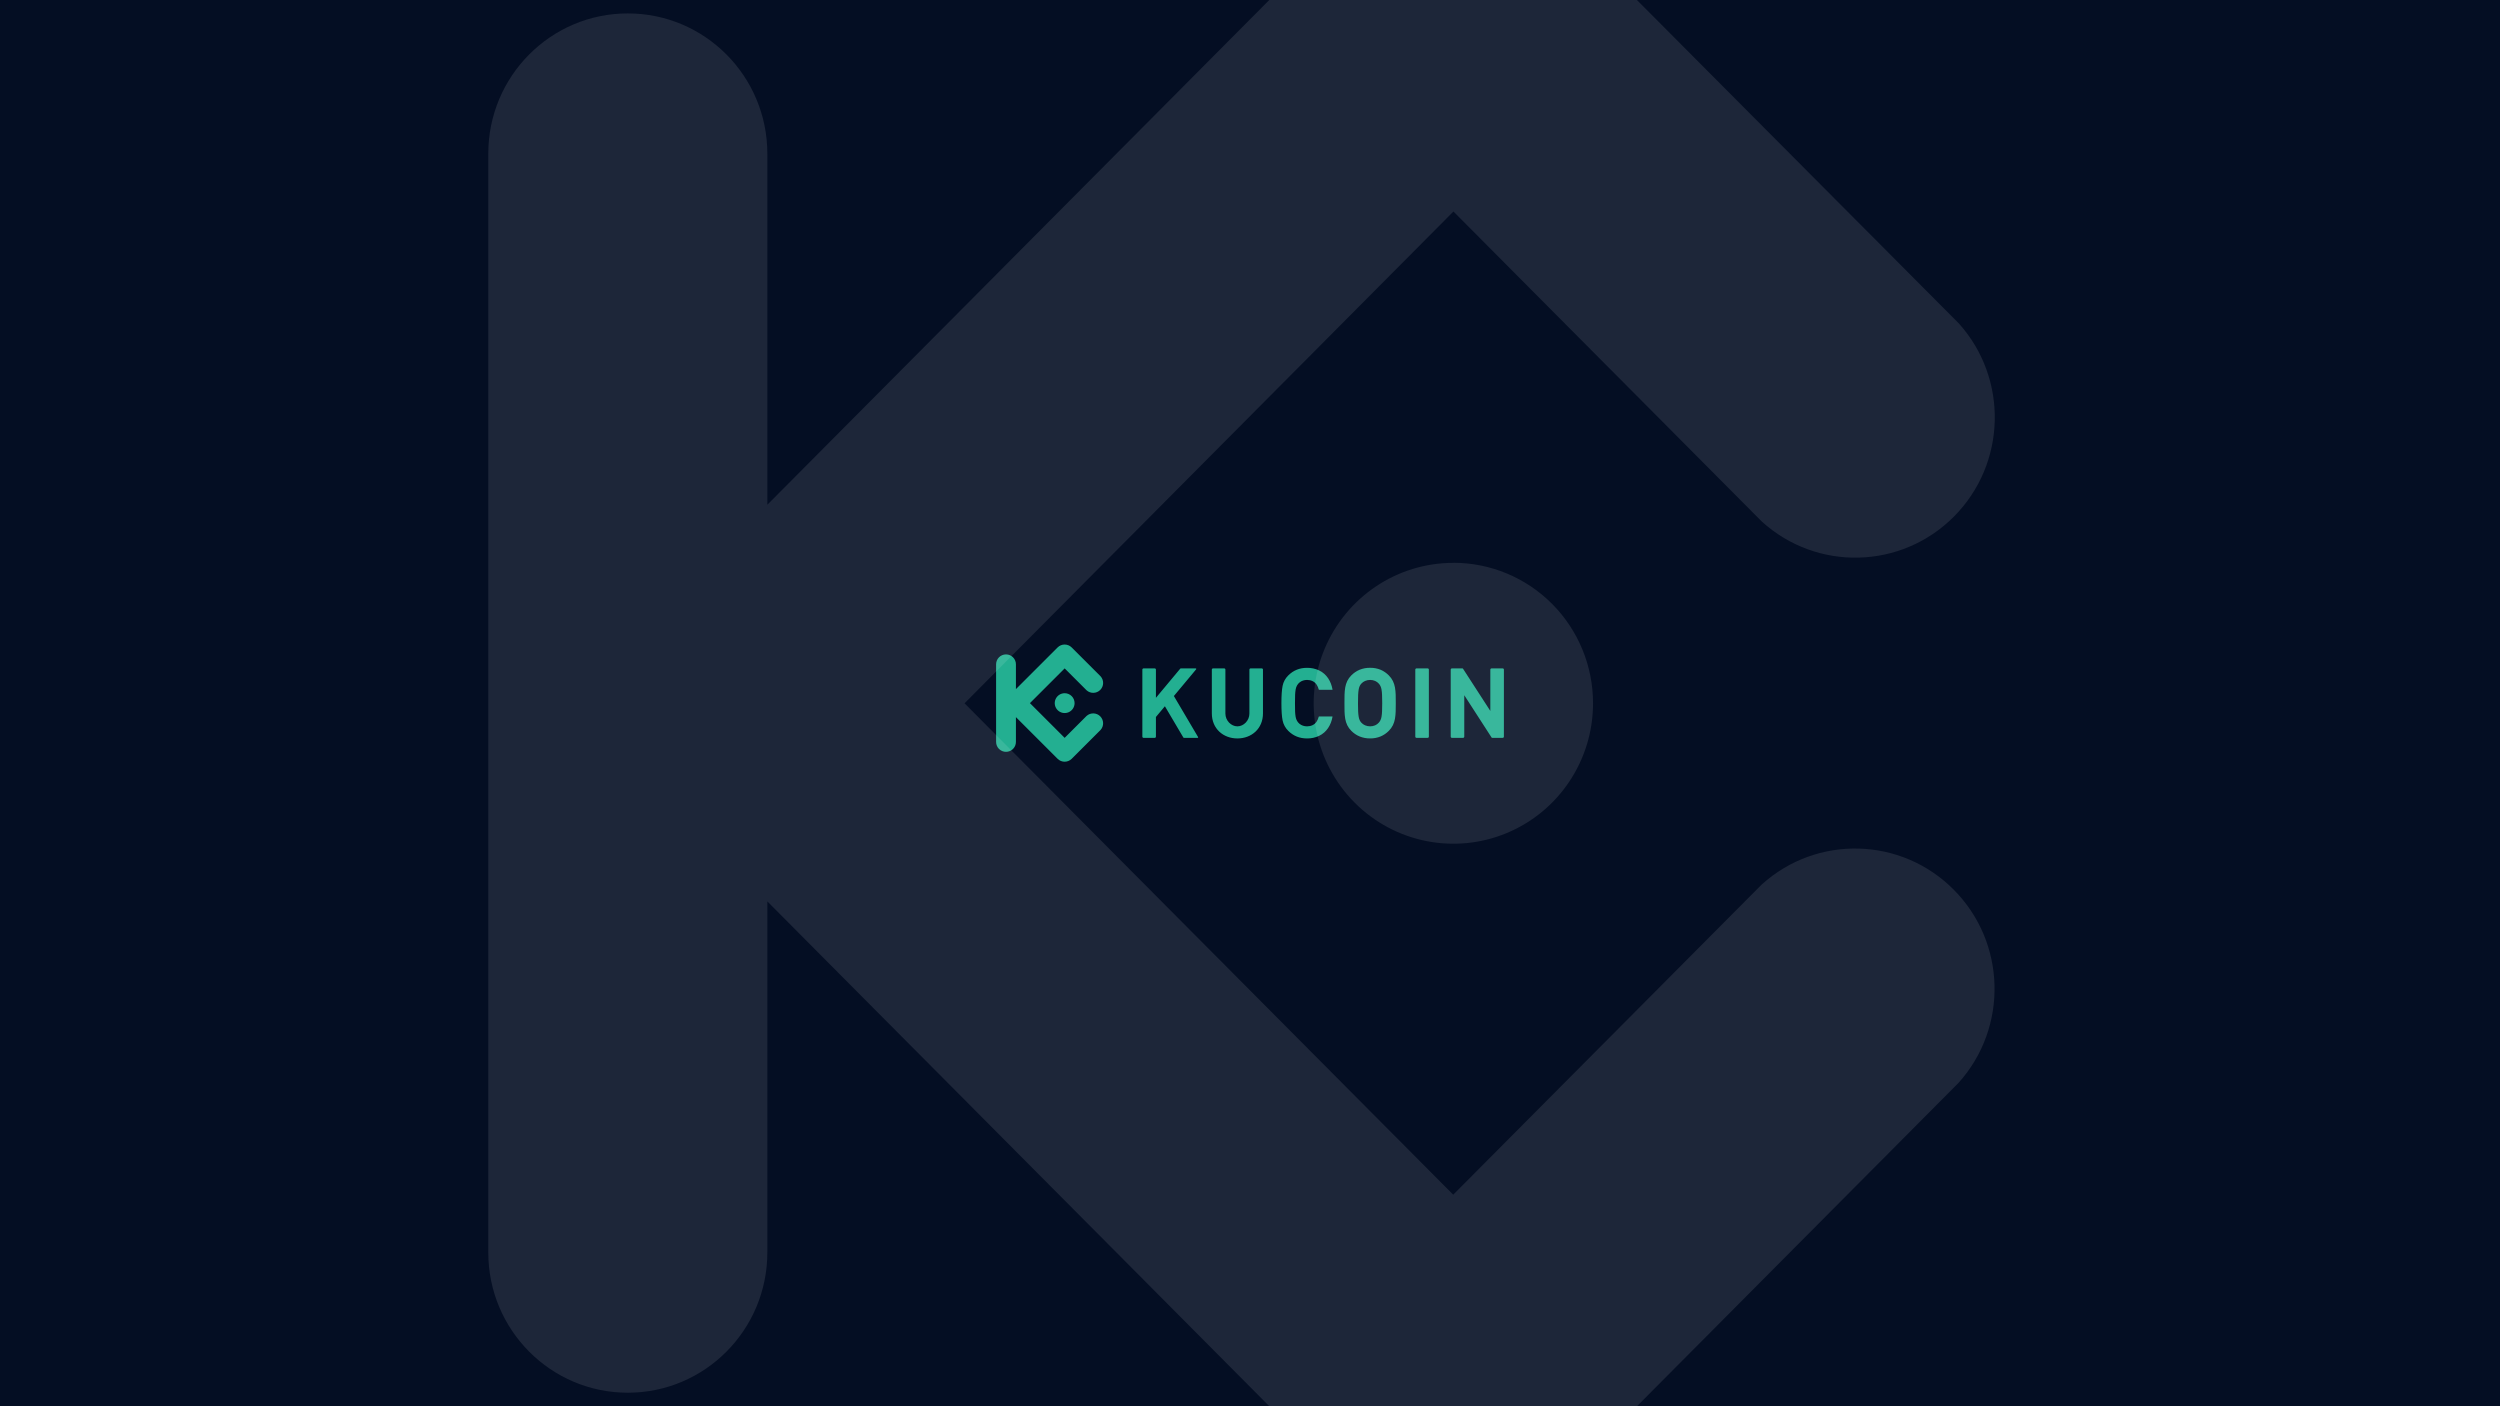 <?xml version='1.0' encoding='ASCII' standalone='yes'?>
<svg xmlns="http://www.w3.org/2000/svg" xmlns:xlink="http://www.w3.org/1999/xlink" version="1.1" width="1920.0px" viewBox="0 0 1920.0 1080.0" height="1080.0px">
  <g>
    <g>
      <defs/>
      <rect fill="#040E23" height="1080px" width="1920px" x="0" y="0"/>
    </g>
    <g transform="translate(765.0, 495.0) scale(1 1)"><g>
    <g transform="translate(0, 0) scale(1.5 1.5)"><title>kucoin/logo/kucoin_secundario    </title>
    <g id="kucoin/logo/kucoin_secundario----" stroke="none" stroke-width="1" fill="none" fill-rule="evenodd">
        <path d="M38.681,1.468 L53.5,16.27 C55.306,18.276 55.226,21.344 53.317,23.253 C51.408,25.161 48.338,25.242 46.332,23.436 L35.111,12.219 L17.325,30.006 L35.102,47.78 L46.323,36.563 C48.33,34.757 51.399,34.837 53.309,36.745 C55.218,38.654 55.298,41.722 53.492,43.728 L38.684,58.533 C36.695,60.489 33.504,60.489 31.515,58.533 L10.151,37.172 L10.151,49.869 C10.151,52.671 7.879,54.942 5.076,54.942 C2.272,54.942 0,52.671 0,49.869 L0,10.127 C0,7.325 2.272,5.053 5.076,5.053 C7.879,5.053 10.151,7.325 10.151,10.127 L10.151,22.824 L31.513,1.468 C33.501,-0.489 36.692,-0.489 38.681,1.468 Z M159.184,11.929 C161.313,11.897 163.422,12.344 165.355,13.239 C169.286,15.093 171.511,18.839 172.247,23.009 C172.264,23.102 172.228,23.168 172.131,23.168 L172.131,23.168 L165.39,23.168 C165.295,23.177 165.209,23.111 165.192,23.017 C164.974,22.121 164.601,21.27 164.089,20.503 C162.959,18.861 161.189,18.139 159.237,18.122 C156.245,18.122 153.902,19.927 153.373,22.987 C153.223,23.898 153.131,24.819 153.097,25.743 C153.047,26.875 153.028,28.297 153.028,30.006 C153.028,31.709 153.047,33.134 153.086,34.272 C153.12,35.196 153.212,36.116 153.362,37.028 C153.891,40.088 156.234,41.89 159.226,41.89 C161.178,41.876 162.948,41.162 164.078,39.509 C164.589,38.743 164.963,37.893 165.181,36.998 C165.196,36.903 165.283,36.836 165.379,36.846 L165.379,36.846 L172.123,36.846 C172.22,36.846 172.255,36.91 172.239,37.006 C171.503,41.176 169.278,44.922 165.346,46.776 C163.413,47.668 161.305,48.115 159.176,48.083 C155.379,48.083 152.182,46.785 149.584,44.188 C148.103,42.738 147.093,40.875 146.687,38.842 C146.282,36.845 146.082,33.898 146.086,30.003 C146.089,26.108 146.29,23.161 146.687,21.162 C147.096,19.132 148.109,17.272 149.593,15.826 C152.192,13.228 155.389,11.929 159.184,11.929 Z M116.795,12.222 C117.131,12.223 117.403,12.495 117.405,12.831 L117.405,12.831 L117.405,35.347 C117.405,38.908 120.327,41.89 123.55,41.89 C126.77,41.89 129.695,38.905 129.695,35.347 L129.695,35.347 L129.695,12.831 C129.697,12.496 129.967,12.225 130.302,12.222 L130.302,12.222 L136.031,12.222 C136.366,12.225 136.637,12.496 136.64,12.831 L136.64,12.831 L136.64,35.259 C136.64,43.1 130.773,48.083 123.55,48.083 C116.327,48.083 110.46,43.1 110.46,35.259 L110.46,35.259 L110.46,12.831 C110.461,12.495 110.733,12.223 111.069,12.222 L111.069,12.222 Z M191.499,11.91 C193.343,11.884 195.172,12.227 196.881,12.919 C198.46,13.604 199.891,14.589 201.094,15.821 C201.942,16.655 202.642,17.626 203.167,18.693 C203.664,19.728 204.017,20.825 204.217,21.956 C204.431,23.194 204.556,24.445 204.59,25.701 C204.639,27.032 204.639,28.474 204.639,30.006 L204.639,30.006 C204.645,31.533 204.625,32.966 204.584,34.305 C204.552,35.557 204.429,36.805 204.217,38.04 C204.017,39.17 203.664,40.268 203.167,41.303 C202.64,42.369 201.94,43.339 201.094,44.175 C199.892,45.402 198.461,46.382 196.881,47.057 C195.174,47.754 193.343,48.099 191.499,48.072 C189.648,48.097 187.811,47.752 186.096,47.057 C184.506,46.387 183.065,45.407 181.858,44.175 C181.014,43.34 180.316,42.369 179.793,41.303 C179.3,40.268 178.952,39.17 178.759,38.04 C178.55,36.802 178.43,35.55 178.401,34.294 C178.359,32.955 178.368,31.525 178.359,29.992 C178.351,28.46 178.368,27.019 178.401,25.687 C178.43,24.432 178.55,23.18 178.759,21.942 C178.952,20.812 179.3,19.714 179.793,18.679 C180.314,17.612 181.012,16.64 181.858,15.807 C183.067,14.576 184.507,13.594 186.096,12.919 C187.812,12.229 189.649,11.886 191.499,11.91 Z M238.688,12.222 C238.895,12.222 238.978,12.246 239.072,12.392 L239.072,12.392 L253.05,33.997 L253.05,12.831 C253.051,12.495 253.323,12.223 253.659,12.222 L253.659,12.222 L259.391,12.222 C259.726,12.225 259.997,12.496 260,12.831 L260,12.831 L259.994,47.173 C259.991,47.508 259.72,47.778 259.385,47.78 L259.385,47.78 L254.072,47.78 C253.863,47.78 253.786,47.755 253.689,47.609 L253.689,47.609 L239.708,25.955 L239.708,47.176 C239.707,47.51 239.436,47.781 239.102,47.782 L239.102,47.782 L233.373,47.782 C233.039,47.779 232.768,47.51 232.763,47.176 L232.763,47.176 L232.763,12.831 C232.768,12.496 233.038,12.226 233.373,12.222 L233.373,12.222 Z M220.969,12.222 C221.305,12.223 221.577,12.495 221.578,12.831 L221.578,12.831 L221.578,47.173 C221.577,47.509 221.305,47.781 220.969,47.782 L220.969,47.782 L215.243,47.782 C214.907,47.781 214.635,47.509 214.633,47.173 L214.633,47.173 L214.633,12.831 C214.635,12.495 214.907,12.223 215.243,12.222 L215.243,12.222 Z M81.222,12.222 C81.557,12.223 81.829,12.495 81.831,12.831 L81.831,12.831 L81.831,27.283 L94.295,12.34 C94.351,12.266 94.44,12.224 94.532,12.23 L94.532,12.23 L102.139,12.23 C102.497,12.23 102.594,12.492 102.365,12.767 L102.365,12.767 L91.026,26.365 L103.385,47.311 C103.545,47.584 103.487,47.783 103.167,47.783 L103.167,47.783 L96.209,47.783 C96.07,47.788 95.939,47.718 95.867,47.6 L95.867,47.6 L86.427,31.602 L81.831,37.094 L81.831,47.176 C81.828,47.511 81.556,47.781 81.222,47.783 L81.222,47.783 L75.495,47.783 C75.16,47.781 74.889,47.511 74.886,47.176 L74.886,47.176 L74.886,12.831 C74.887,12.495 75.159,12.223 75.495,12.222 L75.495,12.222 Z M191.508,18.128 C190.621,18.12 189.742,18.296 188.927,18.646 C188.189,18.956 187.53,19.427 186.997,20.024 C186.66,20.39 186.381,20.805 186.17,21.256 C185.915,21.814 185.738,22.405 185.646,23.011 C185.499,23.924 185.407,24.844 185.37,25.767 C185.321,26.892 185.296,28.308 185.296,30.006 L185.297,30.507 C185.301,31.985 185.326,33.23 185.37,34.242 C185.407,35.165 185.499,36.086 185.646,36.998 C185.738,37.605 185.915,38.196 186.17,38.754 C186.381,39.204 186.66,39.62 186.997,39.986 C187.529,40.583 188.189,41.054 188.927,41.364 C189.743,41.709 190.621,41.886 191.508,41.882 C192.39,41.887 193.263,41.71 194.074,41.364 C194.795,41.048 195.437,40.578 195.955,39.986 C196.29,39.618 196.569,39.203 196.782,38.754 C197.044,38.196 197.23,37.606 197.333,36.998 C197.484,36.086 197.576,35.166 197.609,34.242 C197.667,33.118 197.692,31.704 197.692,30.006 C197.692,28.306 197.669,26.889 197.609,25.767 C197.576,24.844 197.484,23.923 197.333,23.011 C197.23,22.404 197.044,21.813 196.782,21.256 C196.568,20.807 196.289,20.392 195.955,20.024 C195.436,19.432 194.794,18.962 194.074,18.646 C193.265,18.295 192.39,18.119 191.508,18.128 Z M35.111,24.924 C36.458,24.925 37.75,25.461 38.703,26.414 C39.655,27.367 40.19,28.659 40.189,30.006 C40.189,32.061 38.951,33.913 37.052,34.699 C35.153,35.485 32.967,35.05 31.514,33.597 C30.061,32.143 29.627,29.958 30.414,28.06 C31.202,26.162 33.055,24.926 35.111,24.927 L35.111,24.927 Z" id="Combined-Shape" fill="#23AF91"/>
    </g>
</g>
  </g>
</g>
    <g transform="translate(180.0, -240.0) scale(1 1)"><g>
    <g transform="translate(0, 0) scale(13 13)" opacity="0.1"><title>kucoin/icon/kucoin_blanco    </title>
    <g id="kucoin/icon/kucoin_blanco----" stroke="none" stroke-width="1" fill="none" fill-rule="evenodd">
        <path d="M77.817,13.397 L101.883,37.575 C104.817,40.851 104.686,45.863 101.586,48.98 C98.485,52.097 93.5,52.228 90.242,49.278 L72.019,30.957 L43.136,60.01 L72.005,89.04 L90.228,70.719 C93.487,67.769 98.472,67.9 101.572,71.018 C104.673,74.135 104.803,79.147 101.869,82.423 L77.822,106.605 C74.591,109.798 69.411,109.798 66.18,106.605 L31.486,71.714 L31.486,92.452 C31.486,97.029 27.795,100.739 23.243,100.739 C18.69,100.739 15,97.029 15,92.452 L15,27.541 C15,22.964 18.69,19.254 23.243,19.254 C27.795,19.254 31.486,22.964 31.486,27.541 L31.486,48.279 L66.176,13.397 C69.405,10.201 74.588,10.201 77.817,13.397 Z M72.019,51.709 C74.207,51.71 76.306,52.586 77.852,54.142 C79.399,55.699 80.267,57.81 80.266,60.01 C80.266,63.366 78.255,66.391 75.171,67.675 C72.087,68.959 68.538,68.248 66.178,65.875 C63.818,63.501 63.113,59.932 64.392,56.832 C65.671,53.732 68.681,51.712 72.019,51.714 L72.019,51.714 Z" id="Combined-Shape" fill="#FFFFFF"/>
    </g>
</g>
  </g>
</g>
  </g>
</svg>
